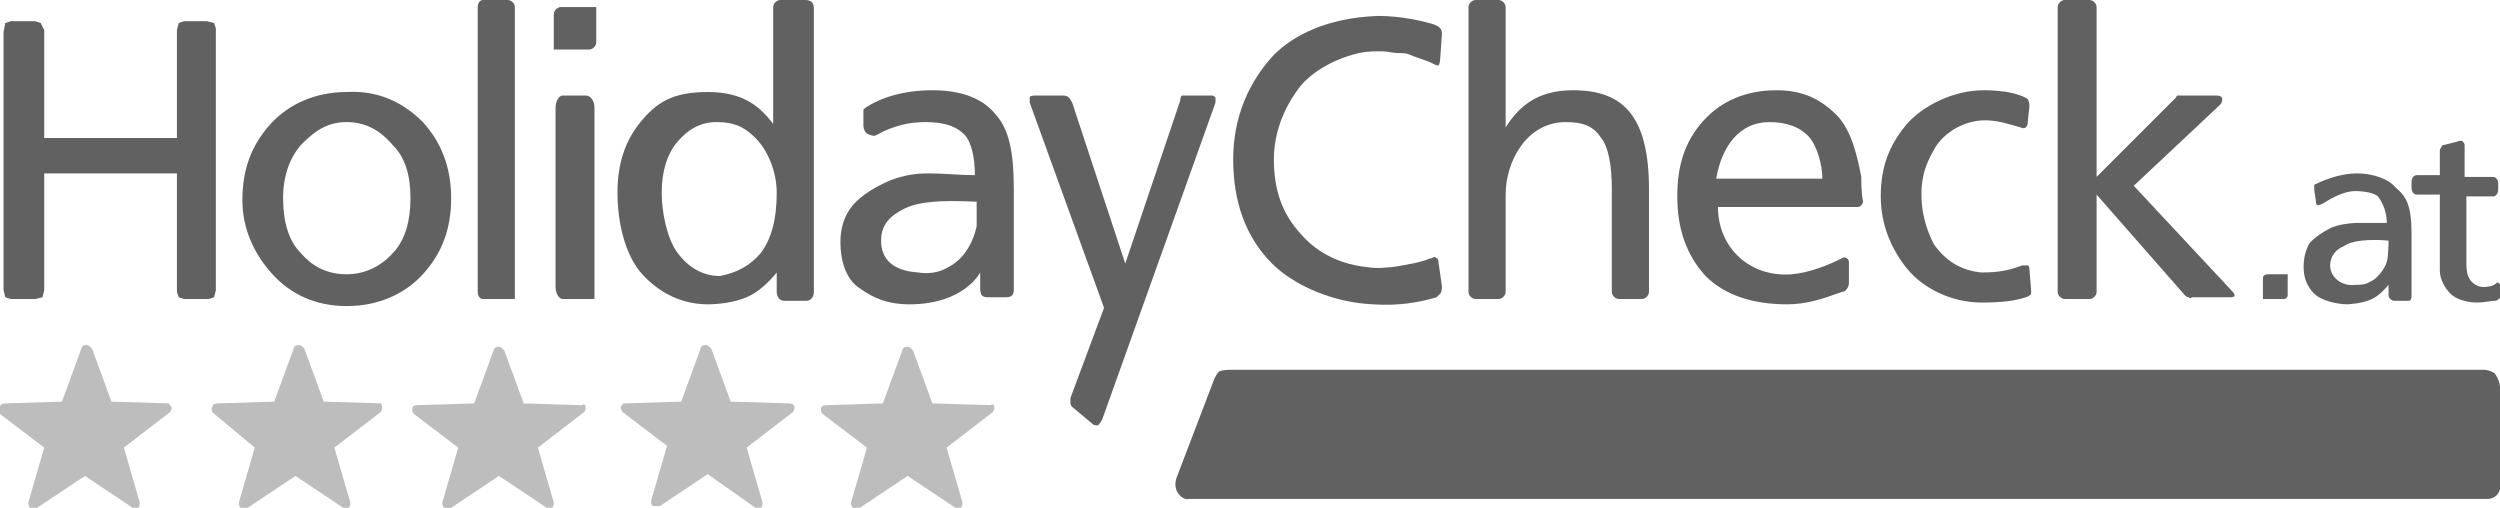 <?xml version="1.0" encoding="utf-8"?>
<!-- Generator: Adobe Illustrator 22.0.1, SVG Export Plug-In . SVG Version: 6.00 Build 0)  -->
<svg version="1.1" id="Ebene_1" xmlns="http://www.w3.org/2000/svg" xmlns:xlink="http://www.w3.org/1999/xlink" x="0px" y="0px"
	 viewBox="0 0 141.3 28.7" style="enable-background:new 0 0 141.3 28.7;" xml:space="preserve">
<style type="text/css">
	.st0{fill:#616161;}
	.st1{fill:#BDBDBD;}
</style>
<g>
	<g id="XMLID_18_">
		<path class="st0" d="M126.2,16.5l-5.6-6l4.9-4.6c0,0,0.1-0.1,0.1-0.3c0-0.2-0.3-0.2-0.3-0.2h-2c0,0-0.2,0-0.2,0
			c-0.1,0-0.1,0.1-0.1,0.1l-4.5,4.5V0.4c0-0.2-0.2-0.4-0.4-0.4h-1.4c-0.2,0-0.4,0.2-0.4,0.4v16.1c0,0.2,0.2,0.4,0.4,0.4h1.4
			c0.2,0,0.4-0.2,0.4-0.4V11l5,5.7c0,0,0.1,0.1,0.2,0.1c0.1,0.1,0.2,0,0.2,0h2.2c0,0,0.2,0,0.2-0.1
			C126.3,16.6,126.2,16.5,126.2,16.5z"/>
		<path class="st0" d="M141.3,16.1v0.7c0,0,0,0.1-0.1,0.1c0,0.1-0.2,0.1-0.2,0.1c-0.2,0-0.6,0.1-1,0.1c-0.6,0-1.2-0.2-1.5-0.5
			c-0.3-0.3-0.6-0.8-0.6-1.3V11h-1.3c-0.2,0-0.3-0.2-0.3-0.4v-0.3c0-0.2,0.1-0.4,0.3-0.4h0.1c0,0,0,0,0,0h1.2V8.5c0,0,0-0.1,0.1-0.2
			c0-0.1,0.1-0.1,0.1-0.1l0.8-0.2c0,0,0.2-0.1,0.3,0c0.1,0.1,0.1,0.2,0.1,0.2v1.8h1.6c0.2,0,0.3,0.2,0.3,0.4v0.3
			c0,0.2-0.1,0.4-0.3,0.4h-0.1c0,0,0,0,0,0h-1.4v3.7c0,0.7,0.1,0.8,0.2,1c0.2,0.3,0.6,0.5,1,0.4c0.2,0,0.4-0.1,0.5-0.2
			c0,0,0.1-0.1,0.1,0C141.3,16,141.3,16.1,141.3,16.1z"/>
		<path class="st0" d="M141.3,21.9l0,5.7c0,0,0,0.2-0.2,0.4c-0.2,0.2-0.5,0.2-0.5,0.2H67.2c0,0-0.3,0.1-0.6-0.3
			c-0.3-0.4-0.1-0.9-0.1-0.9l2.1-5.5c0,0,0.1-0.3,0.3-0.5c0.2-0.1,0.6-0.1,0.6-0.1h70.9c0,0,0.3,0,0.6,0.2
			C141.3,21.5,141.3,21.9,141.3,21.9z"/>
		<path class="st0" d="M136.3,13.2l0,3.6c0,0,0,0.1-0.1,0.2C136.1,17,136,17,136,17l-0.7,0c0,0-0.1,0-0.2-0.1
			c-0.1-0.1-0.1-0.2-0.1-0.2v-0.6c-0.6,0.7-1,1-2.3,1.1c-0.6,0-1.5-0.2-1.9-0.6c-0.4-0.4-0.6-0.9-0.6-1.5c0-0.5,0.1-0.9,0.3-1.3
			c0.2-0.3,0.8-0.7,1.2-0.9c0.4-0.2,1.1-0.3,1.6-0.3c0.5,0,1.1,0,1.6,0c0-0.6-0.2-1.1-0.5-1.5c-0.2-0.2-0.8-0.3-1.3-0.3
			c-0.5,0-1.2,0.3-1.8,0.7c0,0-0.2,0.1-0.3,0.1c-0.1,0-0.1-0.2-0.1-0.2l-0.1-0.7c0,0,0-0.1,0-0.2c0-0.1,0.1-0.1,0.1-0.1
			c0.6-0.3,1.5-0.6,2.3-0.6c0.9,0,1.8,0.3,2.2,0.8C136,11.1,136.3,11.6,136.3,13.2z M134.9,14.8c0.1-0.3,0.1-1.2,0.1-1.2
			c-1.1-0.1-2.1,0-2.5,0.3c-0.5,0.2-0.8,0.6-0.8,1.1c0,0.7,0.7,1.2,1.4,1.1c0.3,0,0.6,0,0.9-0.2C134.3,15.8,134.8,15.2,134.9,14.8z"
			/>
		<path class="st0" d="M129.3,15.5v1.2c0,0.1-0.1,0.2-0.2,0.2h-1.2v-1.2c0-0.1,0.1-0.2,0.3-0.2H129.3z"/>
		<path class="st0" d="M114.8,16.4c0,0,0,0.1,0,0.2c0,0.1-0.3,0.2-0.3,0.2c-0.6,0.2-1.3,0.3-2.5,0.3c-1.7,0-3.3-0.8-4.2-1.9
			c-0.9-1.1-1.5-2.5-1.5-4.1c0-1.7,0.5-2.9,1.4-4c0.9-1.1,2.7-2,4.4-2c0.8,0,1.6,0.1,2.1,0.3c0,0,0.3,0.1,0.4,0.2
			c0.1,0.1,0.1,0.4,0.1,0.4l-0.1,1c0,0,0,0.1-0.1,0.2c-0.1,0.1-0.3,0-0.3,0c-0.7-0.2-1.3-0.4-2-0.4c-1.2,0-2.3,0.7-2.8,1.5
			c-0.4,0.7-0.8,1.4-0.8,2.7c0,1.4,0.5,2.4,0.7,2.8c0.7,1,1.6,1.5,2.7,1.6c0.9,0,1.5-0.1,2.3-0.4c0,0,0.1,0,0.3,0
			c0.1,0,0.1,0.2,0.1,0.2L114.8,16.4z"/>
		<path class="st0" d="M105.3,11.4c0,0,0,0.1-0.1,0.2c-0.1,0.1-0.2,0.1-0.2,0.1h-7.9c0,2.3,1.8,4,4.2,3.8c1-0.1,2-0.5,2.8-0.9
			c0,0,0.1-0.1,0.3,0c0.1,0.1,0.1,0.2,0.1,0.2l0,1.2c0,0,0,0.2-0.1,0.3c-0.1,0.2-0.3,0.2-0.3,0.2c-1.1,0.4-2,0.7-3.1,0.7
			c-1.9,0-3.5-0.5-4.6-1.6c-1.1-1.2-1.6-2.7-1.6-4.5c0-1.7,0.4-3.1,1.5-4.3c1-1.1,2.4-1.7,4.1-1.7c1.5,0,2.5,0.5,3.4,1.4
			c0.9,0.9,1.2,2.5,1.4,3.5C105.2,10.3,105.2,10.9,105.3,11.4z M97,10.1h6c0-0.8-0.3-1.8-0.7-2.3c-0.5-0.6-1.3-0.9-2.3-0.9
			C98.3,6.9,97.3,8.3,97,10.1z"/>
		<path class="st0" d="M93.2,16v0.5c0,0.2-0.2,0.4-0.4,0.4h-1.3c-0.2,0-0.4-0.2-0.4-0.4v-1c0,0,0-0.1,0-0.1v-4.7
			c0-1.4-0.2-2.4-0.6-2.9c-0.4-0.6-0.9-0.9-2-0.9c-2.2,0-3.4,2.2-3.4,4.1v5.5c0,0.2-0.2,0.4-0.4,0.4h-1.3c-0.2,0-0.4-0.2-0.4-0.4
			V0.4c0-0.2,0.2-0.4,0.4-0.4h1.3c0.2,0,0.4,0.2,0.4,0.4v6.8c0.7-1.1,1.7-2.1,3.8-2.1c2.8,0,4.3,1.4,4.3,5.6v4.8V16z"/>
		<path class="st0" d="M81.5,16.2c0,0,0,0.3-0.1,0.4c-0.1,0.1-0.1,0.1-0.2,0.2c-1,0.3-2.2,0.5-3.6,0.4c-2.3-0.1-4.5-1.1-5.7-2.3
			c-1.5-1.5-2.2-3.5-2.2-5.9c0-2.4,0.9-4.4,2.3-5.9c1.1-1.1,3-2.1,5.9-2.2c1.3,0,2.6,0.3,3.2,0.5c0.2,0.1,0.2,0.1,0.3,0.2
			c0.1,0.1,0.1,0.3,0.1,0.3l-0.1,1.4c0,0,0,0.3-0.1,0.4c-0.1,0-0.1,0-0.3-0.1c-0.4-0.2-1.1-0.4-1.3-0.5C79.5,3,79.3,3,79,3
			c-0.2,0-0.6-0.1-0.9-0.1c-0.5,0-0.8,0-1.3,0.1c-1.7,0.4-2.9,1.3-3.4,2c-0.9,1.2-1.4,2.6-1.4,4c0,1.8,0.5,3.1,1.5,4.2
			c0.5,0.6,1.7,1.7,3.8,1.9c0.6,0.1,1.2,0,1.3,0c0.2,0,1.2-0.2,1.2-0.2c0.1,0,0.8-0.2,0.8-0.2c0,0,0.2-0.1,0.3-0.1
			c0.2-0.1,0.2-0.1,0.3,0c0.1,0,0.1,0.2,0.1,0.2L81.5,16.2z"/>
		<path class="st0" d="M68.7,5.5c0,0.1,0,0.3,0,0.3l-6.4,17.9c0,0-0.1,0.2-0.2,0.3C62,24.1,61.8,24,61.8,24l-1.2-1
			c0,0-0.1-0.1-0.1-0.2c0-0.1,0-0.3,0-0.3l1.9-5.1L58.2,5.8c0,0,0-0.1,0-0.3c0-0.1,0.3-0.1,0.3-0.1h1.6c0,0,0.2,0,0.3,0.1
			c0.1,0.1,0.2,0.3,0.2,0.3l3,9.1l3.1-9.2c0,0,0-0.2,0.1-0.3C66.8,5.4,67,5.4,67,5.4h1.5C68.5,5.4,68.6,5.4,68.7,5.5z"/>
		<path class="st0" d="M56.3,6.5c0.7,0.8,1,2,1,4.2v2.4c0,0.7,0,3.3,0,3.3s0,0.2-0.1,0.3c-0.1,0.1-0.3,0.1-0.3,0.1l-1.1,0
			c0,0-0.2,0-0.3-0.1c-0.1-0.1-0.1-0.4-0.1-0.4v-0.9c0,0-0.9,1.8-4,1.8c-1.3,0-2.1-0.4-2.8-0.9c-0.8-0.5-1.1-1.6-1.1-2.6
			c0-0.8,0.2-1.5,0.7-2.1c0.5-0.6,1.4-1.1,2.1-1.4c0.8-0.3,1.4-0.4,2.2-0.4c0.9,0,1.7,0.1,2.6,0.1c0-1-0.2-1.9-0.6-2.3
			c-0.4-0.4-1-0.7-2.2-0.7c-0.9,0-1.8,0.2-2.7,0.7c-0.2,0.1-0.2,0.1-0.5,0c-0.3-0.1-0.3-0.5-0.3-0.5l0-0.7c0,0,0-0.2,0-0.2
			c0,0,0.1-0.1,0.1-0.1c0.9-0.6,2.2-1,3.8-1C54.4,5.1,55.6,5.6,56.3,6.5z M55.2,12.8l0-1.4c-2.1-0.1-3.3,0-4.1,0.4
			c-0.8,0.4-1.3,0.9-1.3,1.8c0,1,0.6,1.7,2.1,1.8c0.6,0.1,1.2,0,1.7-0.3C54.2,14.8,54.9,14.1,55.2,12.8z"/>
		<path class="st1" d="M56.2,23c0,0.1,0,0.2-0.1,0.3l-2.6,2l0.9,3.1c0,0.1,0,0.2-0.1,0.3c-0.1,0.1-0.2,0.1-0.3,0l-2.7-1.8l-2.7,1.8
			c0,0-0.1,0-0.2,0c-0.1,0-0.1,0-0.2,0c-0.1-0.1-0.1-0.2-0.1-0.3l0.9-3.1l-2.5-1.9c-0.1-0.1-0.1-0.2-0.1-0.3c0-0.1,0.1-0.2,0.3-0.2
			l3.2-0.1l1.1-3c0-0.1,0.1-0.2,0.3-0.2c0.1,0,0.2,0.1,0.3,0.2l1.1,3l3.3,0.1C56.1,22.8,56.2,22.9,56.2,23z"/>
		<path class="st0" d="M46,0.5v16c0,0.3-0.2,0.5-0.4,0.5h-1.3c-0.2,0-0.4-0.2-0.4-0.5v-1l0-0.1c-0.4,0.5-1,1.1-1.7,1.4
			c-0.7,0.3-1.6,0.4-2.2,0.4c-1.4,0-2.7-0.6-3.7-1.7c-1-1.1-1.4-3-1.4-4.6c0-1.6,0.4-2.9,1.3-4c0.9-1.1,1.8-1.7,3.8-1.7
			c2.1,0,3,0.9,3.7,1.8V0.4c0-0.2,0.2-0.4,0.4-0.4h0.1h0.5h0.8C45.9,0,46,0.2,46,0.5z M43,14.3c0.6-0.8,0.9-1.9,0.9-3.4
			c0-1.2-0.5-2.4-1.2-3.1c-0.7-0.7-1.3-0.9-2.2-0.9c-0.9,0-1.6,0.4-2.2,1.1c-0.6,0.7-0.9,1.7-0.9,2.9c0,1.1,0.3,2.6,0.9,3.4
			c0.6,0.8,1.4,1.3,2.4,1.3C41.7,15.4,42.4,15,43,14.3z"/>
		<path class="st1" d="M44.9,23c0,0.1,0,0.2-0.1,0.3l-2.6,2l0.9,3.1c0,0.1,0,0.2-0.1,0.3c-0.1,0.1-0.2,0.1-0.3,0L40,26.8l-2.7,1.8
			c0,0-0.1,0-0.2,0c-0.1,0-0.1,0-0.2,0c-0.1-0.1-0.1-0.2-0.1-0.3l0.9-3.1l-2.5-1.9c-0.1-0.1-0.1-0.2-0.1-0.3c0-0.1,0.1-0.2,0.2-0.2
			l3.2-0.1l1.1-3c0-0.1,0.1-0.2,0.3-0.2h0c0.1,0,0.2,0.1,0.3,0.2l1.1,3l3.3,0.1C44.8,22.8,44.9,22.9,44.9,23z"/>
		<path class="st0" d="M33.7,0.4v2c0,0.2-0.2,0.4-0.4,0.4h-2v-2c0-0.2,0.2-0.4,0.4-0.4H33.7z"/>
		<path class="st0" d="M33.6,6.1v10.8h-1.8c-0.2,0-0.4-0.3-0.4-0.7V6.1c0-0.4,0.2-0.7,0.4-0.7h1.3C33.4,5.4,33.6,5.7,33.6,6.1z"/>
		<path class="st1" d="M33.1,23c0,0.1,0,0.2-0.1,0.3l-2.6,2l0.9,3.1c0,0.1,0,0.2-0.1,0.3c-0.1,0.1-0.2,0.1-0.3,0l-2.7-1.8l-2.7,1.8
			c0,0-0.1,0-0.2,0c-0.1,0-0.1,0-0.2,0c-0.1-0.1-0.1-0.2-0.1-0.3l0.9-3.1l-2.5-1.9c-0.1-0.1-0.1-0.2-0.1-0.3c0-0.1,0.1-0.2,0.3-0.2
			l3.2-0.1l1.1-3c0-0.1,0.1-0.2,0.3-0.2c0,0,0,0,0,0c0.1,0,0.2,0.1,0.3,0.2l1.1,3l3.3,0.1C33,22.8,33.1,22.9,33.1,23z"/>
		<path class="st0" d="M29.1,0.4v16.5h-1.8c-0.2,0-0.3-0.2-0.3-0.4V0.4C27,0.2,27.1,0,27.3,0h1.4C28.9,0,29.1,0.2,29.1,0.4z"/>
		<path class="st0" d="M23.9,6.9c1,1.1,1.6,2.5,1.6,4.3c0,1.7-0.5,3.1-1.6,4.3c-1,1.1-2.5,1.8-4.3,1.8c-1.8,0-3.2-0.7-4.2-1.8
			c-1-1.1-1.7-2.5-1.7-4.2c0-1.7,0.5-3.1,1.6-4.3c1-1.1,2.5-1.8,4.3-1.8C21.4,5.1,22.8,5.8,23.9,6.9z M22.3,14.2
			c0.6-0.7,0.9-1.7,0.9-3c0-1.3-0.3-2.3-1-3c-0.6-0.7-1.4-1.3-2.6-1.3c-1.2,0-1.9,0.6-2.6,1.3c-0.6,0.7-1,1.7-1,3
			c0,1.3,0.3,2.4,1,3.1c0.6,0.7,1.4,1.2,2.6,1.2C20.8,15.5,21.7,14.9,22.3,14.2z"/>
		<path class="st1" d="M21.6,23c0,0.1,0,0.2-0.1,0.3l-2.6,2l0.9,3.1c0,0.1,0,0.2-0.1,0.3c-0.1,0.1-0.2,0.1-0.3,0l-2.7-1.8l-2.7,1.8
			c0,0-0.1,0-0.2,0c-0.1,0-0.1,0-0.2,0c-0.1-0.1-0.1-0.2-0.1-0.3l0.9-3.1L12,23.3C12,23.2,11.9,23.1,12,23c0-0.1,0.1-0.2,0.3-0.2
			l3.2-0.1l1.1-3c0-0.1,0.1-0.2,0.3-0.2c0,0,0,0,0,0c0.1,0,0.2,0.1,0.3,0.2l1.1,3l3.3,0.1C21.5,22.8,21.6,22.9,21.6,23z"/>
		<polygon class="st0" points="12.2,1.6 12.2,16.4 12.1,16.8 11.8,16.9 10.4,16.9 10.1,16.8 10,16.5 10,9.8 2.5,9.8 2.5,16.4 
			2.4,16.8 2,16.9 0.6,16.9 0.3,16.8 0.2,16.4 0.2,1.8 0.3,1.3 0.6,1.2 2,1.2 2.3,1.3 2.5,1.7 2.5,7.8 10,7.8 10,1.7 10.1,1.3 
			10.4,1.2 11.7,1.2 12.1,1.3 		"/>
		<path class="st1" d="M9.7,23c0,0.1,0,0.2-0.1,0.3l-2.6,2l0.9,3.1c0,0.1,0,0.2-0.1,0.3c-0.1,0.1-0.2,0.1-0.3,0l-2.7-1.8l-2.7,1.8
			c0,0-0.1,0-0.2,0c-0.1,0-0.1,0-0.2,0c-0.1-0.1-0.1-0.2-0.1-0.3l0.9-3.1l-2.5-1.9C0,23.2,0,23.1,0,23c0-0.1,0.1-0.2,0.3-0.2
			l3.2-0.1l1.1-3c0-0.1,0.1-0.2,0.3-0.2c0.1,0,0.2,0.1,0.3,0.2l1.1,3l3.3,0.1C9.5,22.8,9.6,22.9,9.7,23z"/>
	</g>
</g>
</svg>
